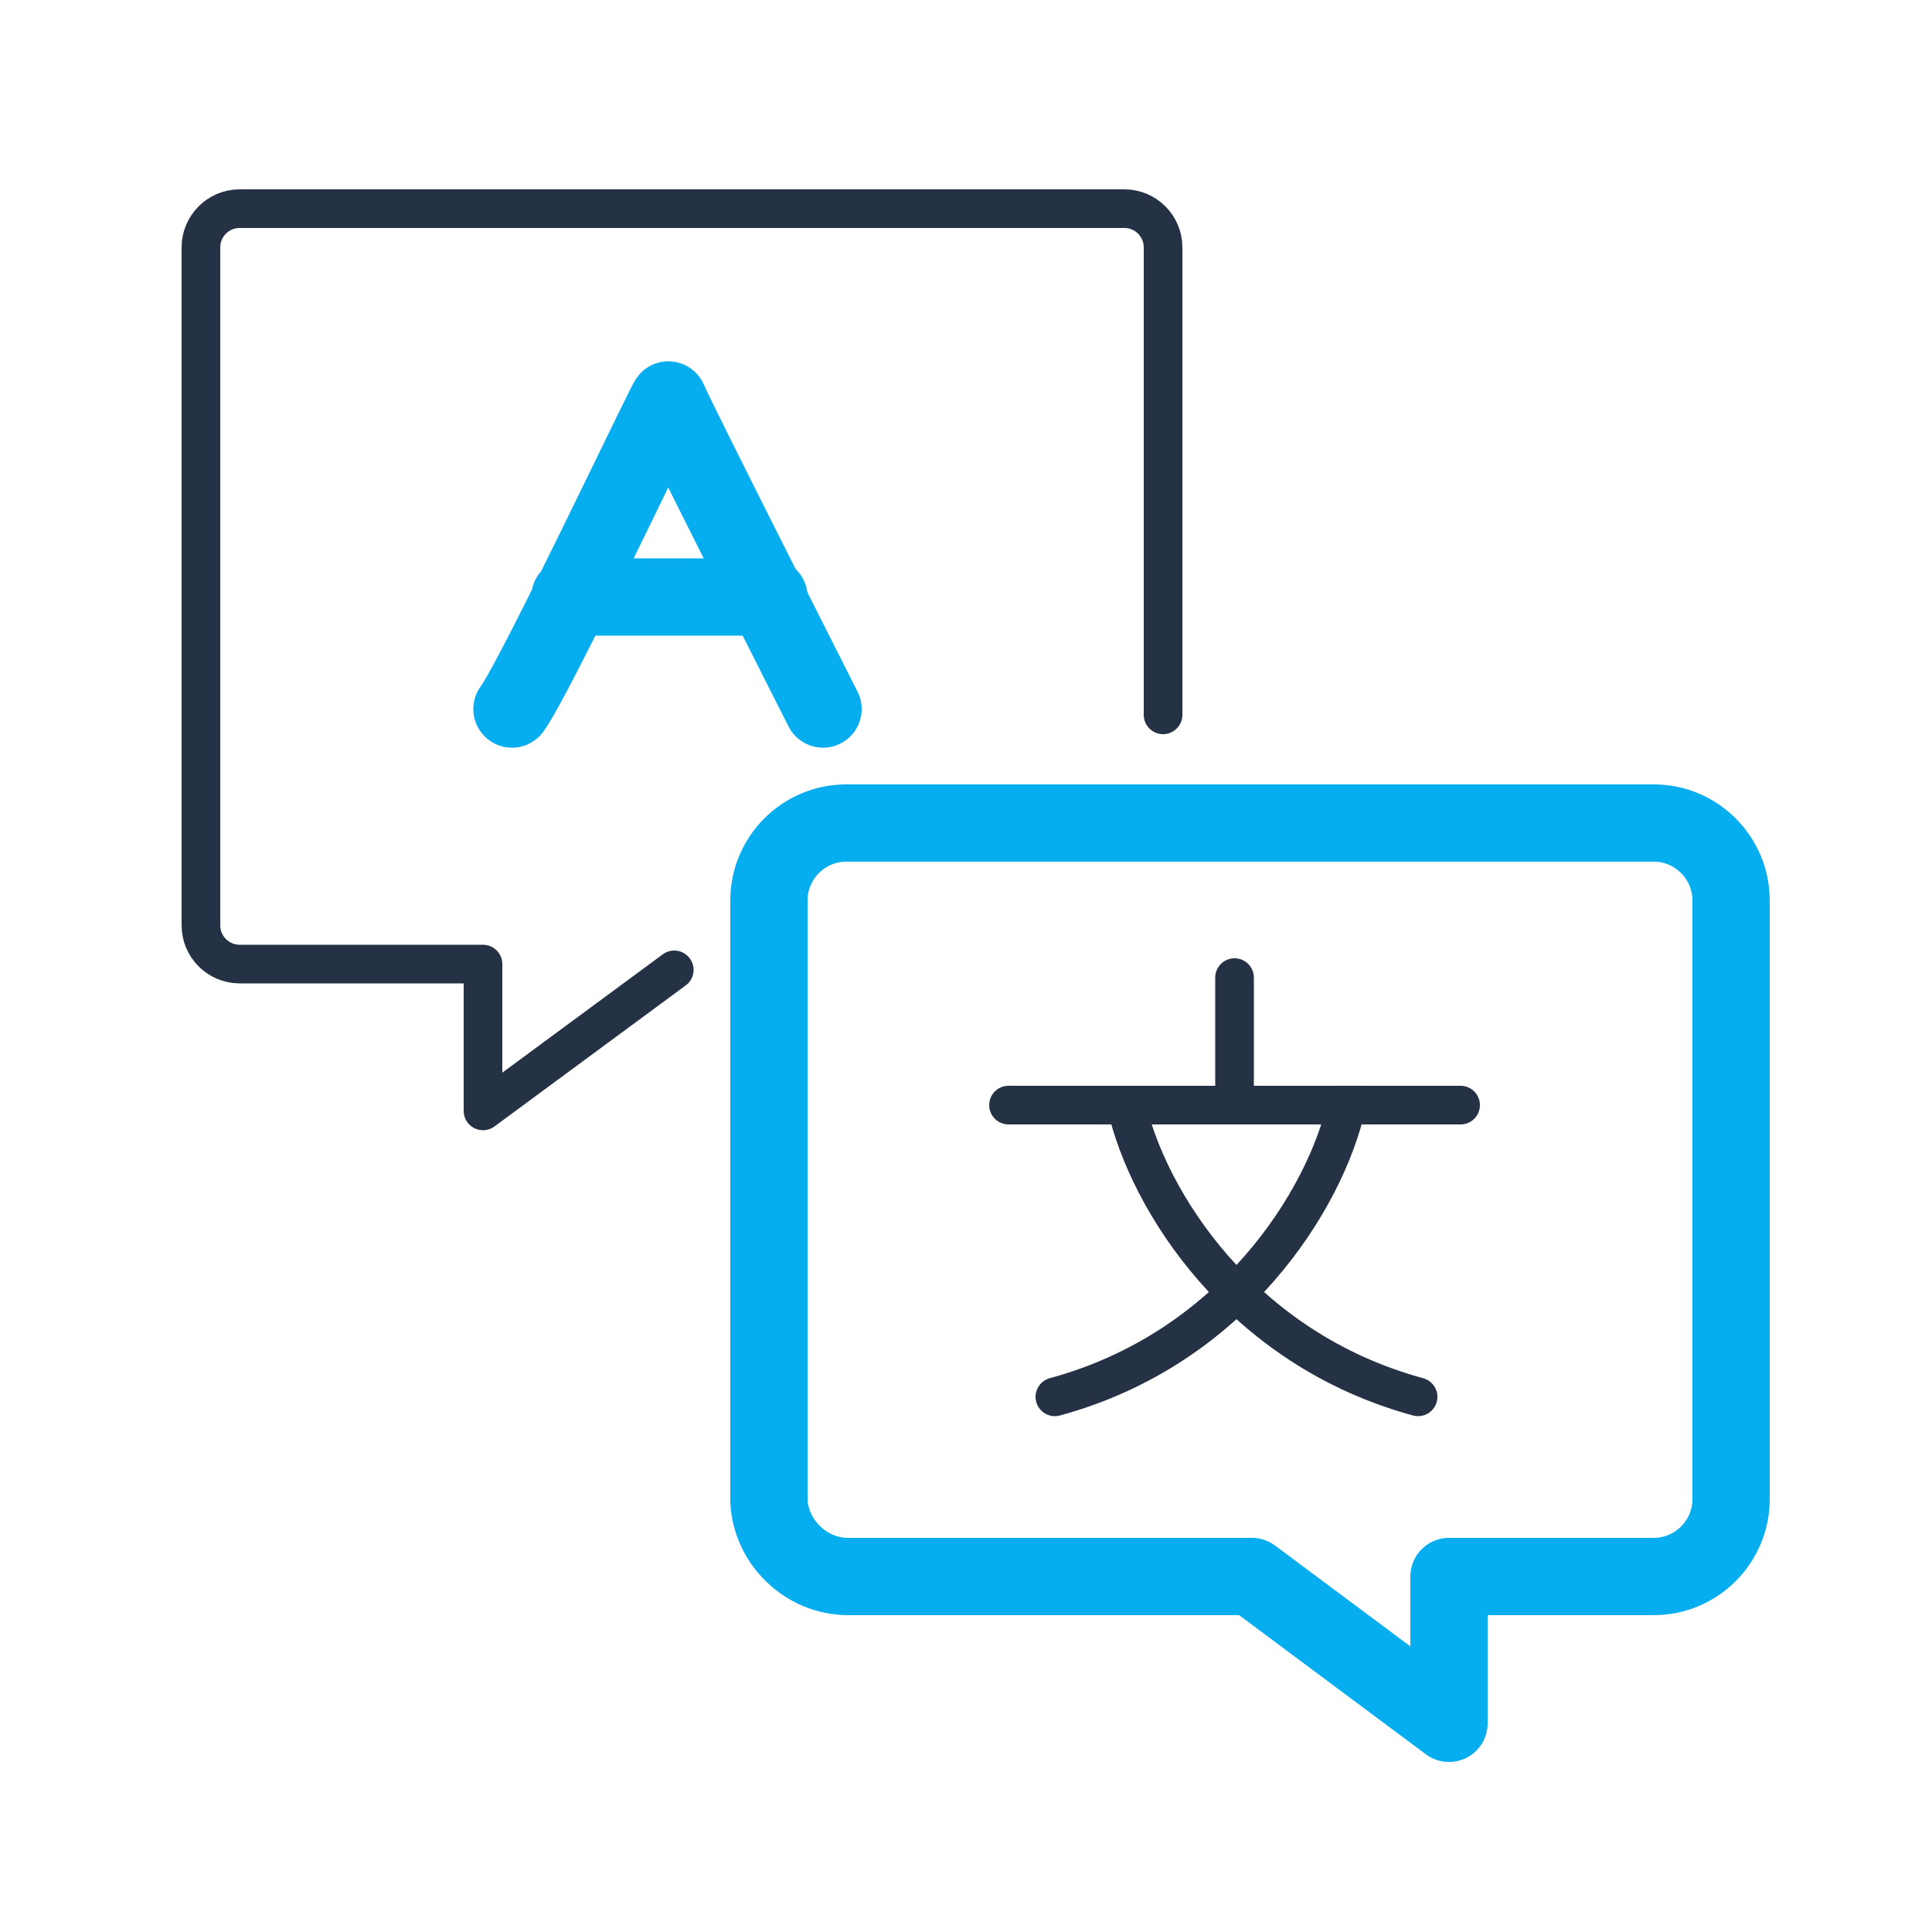 <?xml version="1.0" encoding="utf-8"?>
<!-- Generator: Adobe Illustrator 23.0.3, SVG Export Plug-In . SVG Version: 6.00 Build 0)  -->
<svg version="1.1" id="Слой_1" xmlns="http://www.w3.org/2000/svg" xmlns:xlink="http://www.w3.org/1999/xlink" x="0px" y="0px"
	 viewBox="0 0 100 100" style="enable-background:new 0 0 100 100;" xml:space="preserve">
<style type="text/css">
	.st0{fill:none;stroke:#253246;stroke-width:2;stroke-linecap:round;stroke-linejoin:round;stroke-miterlimit:10;}
	.st1{fill:none;stroke:#06ADEF;stroke-width:4;stroke-linecap:round;stroke-linejoin:round;stroke-miterlimit:10;}
</style>
<g>
	<path class="st0" d="M34.9,50.2L25,57.5v-7.6H12.4c-1.1,0-2-0.9-2-2V12.8c0-1.1,0.9-2,2-2h45.8c1.1,0,2,0.9,2,2v24.2"/>
	<path class="st1" d="M43.9,81.6h20.9L75,89.2v-7.6h10.6c2.2,0,4-1.8,4-4V46.6c0-2.2-1.8-4-4-4H43.8c-2.2,0-4,1.8-4,4v31.1
		C39.9,79.8,41.7,81.6,43.9,81.6z"/>
	<path class="st1" d="M26.5,36.7c1.2-1.6,8.1-16.2,8.1-16s8,16,8,16"/>
	<line class="st1" x1="29.5" y1="30.9" x2="39.8" y2="30.9"/>
	<line class="st0" x1="52.2" y1="57.2" x2="75.6" y2="57.2"/>
	<line class="st0" x1="63.9" y1="50.6" x2="63.9" y2="57.2"/>
	<path class="st0" d="M58.3,57.2c1.1,4.9,5.9,12.6,15.1,15.1"/>
	<path class="st0" d="M69.7,57.2c-1.1,4.9-5.9,12.6-15.1,15.1"/>
</g>
</svg>
